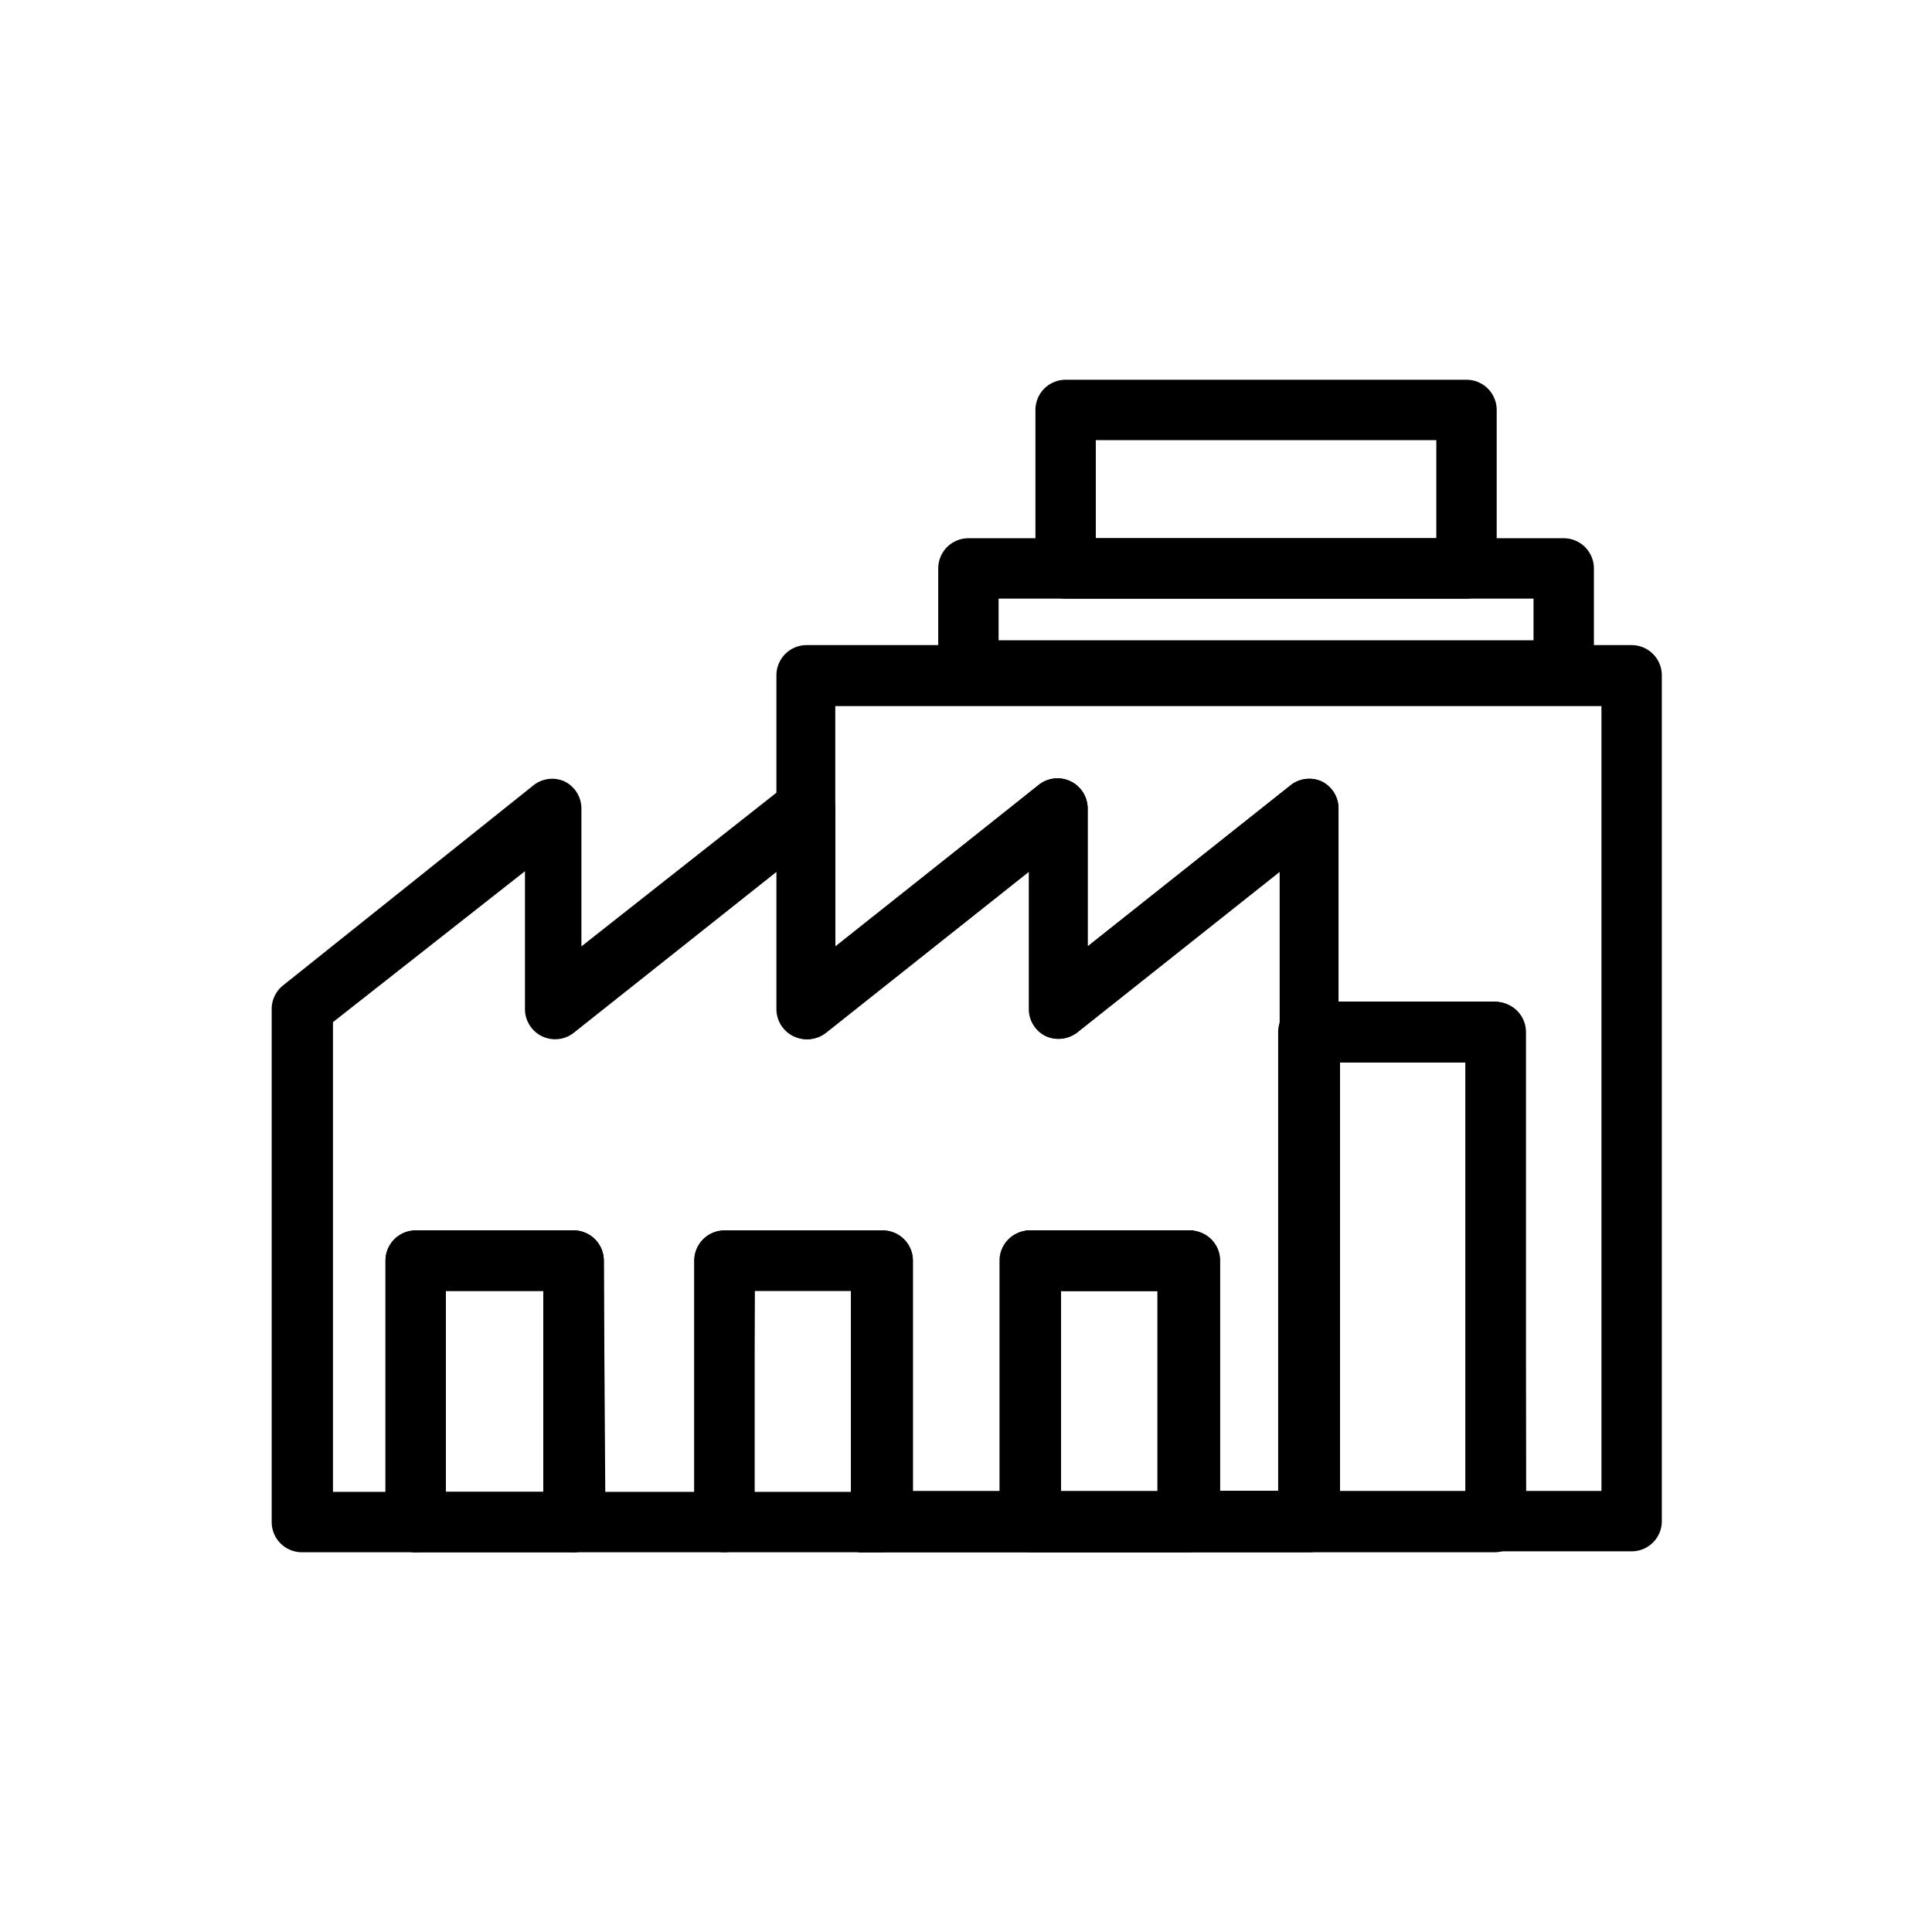 <?xml version="1.0" encoding="UTF-8"?>
<svg xmlns="http://www.w3.org/2000/svg" id="Line" viewBox="0 0 64 64">
  <title>Icon Line Expand</title>
  <path d="M28.58,51.42H24a1,1,0,0,1-1-1V41.76a1,1,0,0,1,1-1h5.24a1,1,0,0,1,1,1v8.63a1,1,0,0,1-1,1h-.37Zm-3.63-2h3.24V42.76H25Z"></path>
  <path d="M39.37,51.39H34.14a1,1,0,0,1-1-1V41.76a1,1,0,0,1,1-1h5.23a1,1,0,0,1,1,1v8.63A1,1,0,0,1,39.37,51.39Zm-4.23-2h3.23V42.76H35.14Z"></path>
  <path d="M49.55,51.39H43.39a1,1,0,0,1-1-1V34.19a1,1,0,0,1,1-1h6.16a1,1,0,0,1,1,1v16.2A1,1,0,0,1,49.55,51.39Zm-5.16-2h4.16V35.19H44.39Z"></path>
  <path d="M49.55,51.42h-21a1,1,0,0,1-1-1,1,1,0,0,1,1-1h4.56V41.76a1,1,0,0,1,1-1h5.23a1,1,0,0,1,1,1v7.63h2V34.19a1,1,0,0,1,1-1h6.16a1,1,0,0,1,1,1V50.42A1,1,0,0,1,49.55,51.42Zm-5.16-2h4.16V35.19H44.39Zm-9.25,0h3.23V42.76H35.14Z"></path>
  <path d="M24,51.42H19a1,1,0,0,1-1-1V42.76H14.77v7.66a1,1,0,0,1-1,1H10a1,1,0,0,1-1-1v-17a1,1,0,0,1,.38-.78L17.69,26a1,1,0,0,1,1-.12,1,1,0,0,1,.57.9v4.57L26.05,26a1,1,0,0,1,1.05-.12,1,1,0,0,1,.57.9v4.57L34.41,26a1,1,0,0,1,1.05-.12,1,1,0,0,1,.57.9v4.57L42.77,26a1,1,0,0,1,1-.12,1,1,0,0,1,.57.9v23.6a1,1,0,0,1-1,1h-4a1,1,0,0,1-1-1V42.76H35.14v7.63a1,1,0,0,1-1,1H29.19a1,1,0,0,1-1-1V42.76H25v7.66A1,1,0,0,1,24,51.42Zm-3.95-2H23V41.76a1,1,0,0,1,1-1h5.24a1,1,0,0,1,1,1v7.63h2.95V41.76a1,1,0,0,1,1-1h5.23a1,1,0,0,1,1,1v7.63h2V28.86l-6.74,5.35a1,1,0,0,1-1,.12,1,1,0,0,1-.57-.9V28.86l-6.74,5.35a1,1,0,0,1-1.05.12,1,1,0,0,1-.57-.9V28.86l-6.74,5.35a1,1,0,0,1-1.05.12,1,1,0,0,1-.57-.9V28.86l-6.36,5V49.42h1.82V41.76a1,1,0,0,1,1-1H19a1,1,0,0,1,1,1Z"></path>
  <path d="M19,51.42H13.77a1,1,0,0,1-1-1V41.76a1,1,0,0,1,1-1H19a1,1,0,0,1,1,1v8.66A1,1,0,0,1,19,51.42Zm-4.23-2H18V42.76H14.77Z"></path>
  <path d="M43.39,51.42H28.58a1,1,0,0,1-1-1,1,1,0,0,1,1-1h4.56V41.76a1,1,0,0,1,1-1h5.23a1,1,0,0,1,1,1v7.63h3a1,1,0,0,1,1,1v0A1,1,0,0,1,43.39,51.42Zm-8.25-2h3.23V42.76H35.14Z"></path>
  <path d="M51.8,23.21H32.08a1,1,0,0,1-1-1V18.83a1,1,0,0,1,1-1H51.8a1,1,0,0,1,1,1v3.38A1,1,0,0,1,51.8,23.21Zm-18.72-2H50.8V19.83H33.08Z"></path>
  <path d="M54.05,51.39h-4.5a1,1,0,0,1-1-1V35.19H43.39a1,1,0,0,1-1-1V28.86l-6.74,5.35a1,1,0,0,1-1,.12,1,1,0,0,1-.57-.9V28.86l-6.74,5.35a1,1,0,0,1-1.05.12,1,1,0,0,1-.57-.9V22.37a1,1,0,0,1,1-1H54.05a1,1,0,0,1,1,1v28A1,1,0,0,1,54.05,51.39Zm-3.5-2h2.5v-26H27.67v8L34.41,26a1,1,0,0,1,1.05-.12,1,1,0,0,1,.57.9v4.57L42.77,26a1,1,0,0,1,1-.12,1,1,0,0,1,.57.9v6.4h5.16a1,1,0,0,1,1,1Z"></path>
  <path d="M48.58,19.83H35.3a1,1,0,0,1-1-1V13.58a1,1,0,0,1,1-1H48.58a1,1,0,0,1,1,1v5.25A1,1,0,0,1,48.58,19.83Zm-12.28-2H47.58V14.58H36.3Z"></path>
  <path d="M19,51.42H13.77a1,1,0,0,1-1-1V41.76a1,1,0,0,1,1-1H19a1,1,0,0,1,1,1v8.66A1,1,0,0,1,19,51.42Zm-4.23-2H18V42.76H14.77Z"></path>
  <path d="M29.19,51.42h-.61a1,1,0,0,1-1-1,1,1,0,0,1,1-1h.61a1,1,0,0,1,1,1v0A1,1,0,0,1,29.19,51.42Z"></path>
  <path d="M39.37,51.42H34.14a1,1,0,0,1-1-1V41.76a1,1,0,0,1,1-1h5.23a1,1,0,0,1,1,1v8.66A1,1,0,0,1,39.37,51.42Zm-4.23-2h3.23V42.76H35.14Z"></path>
</svg>

